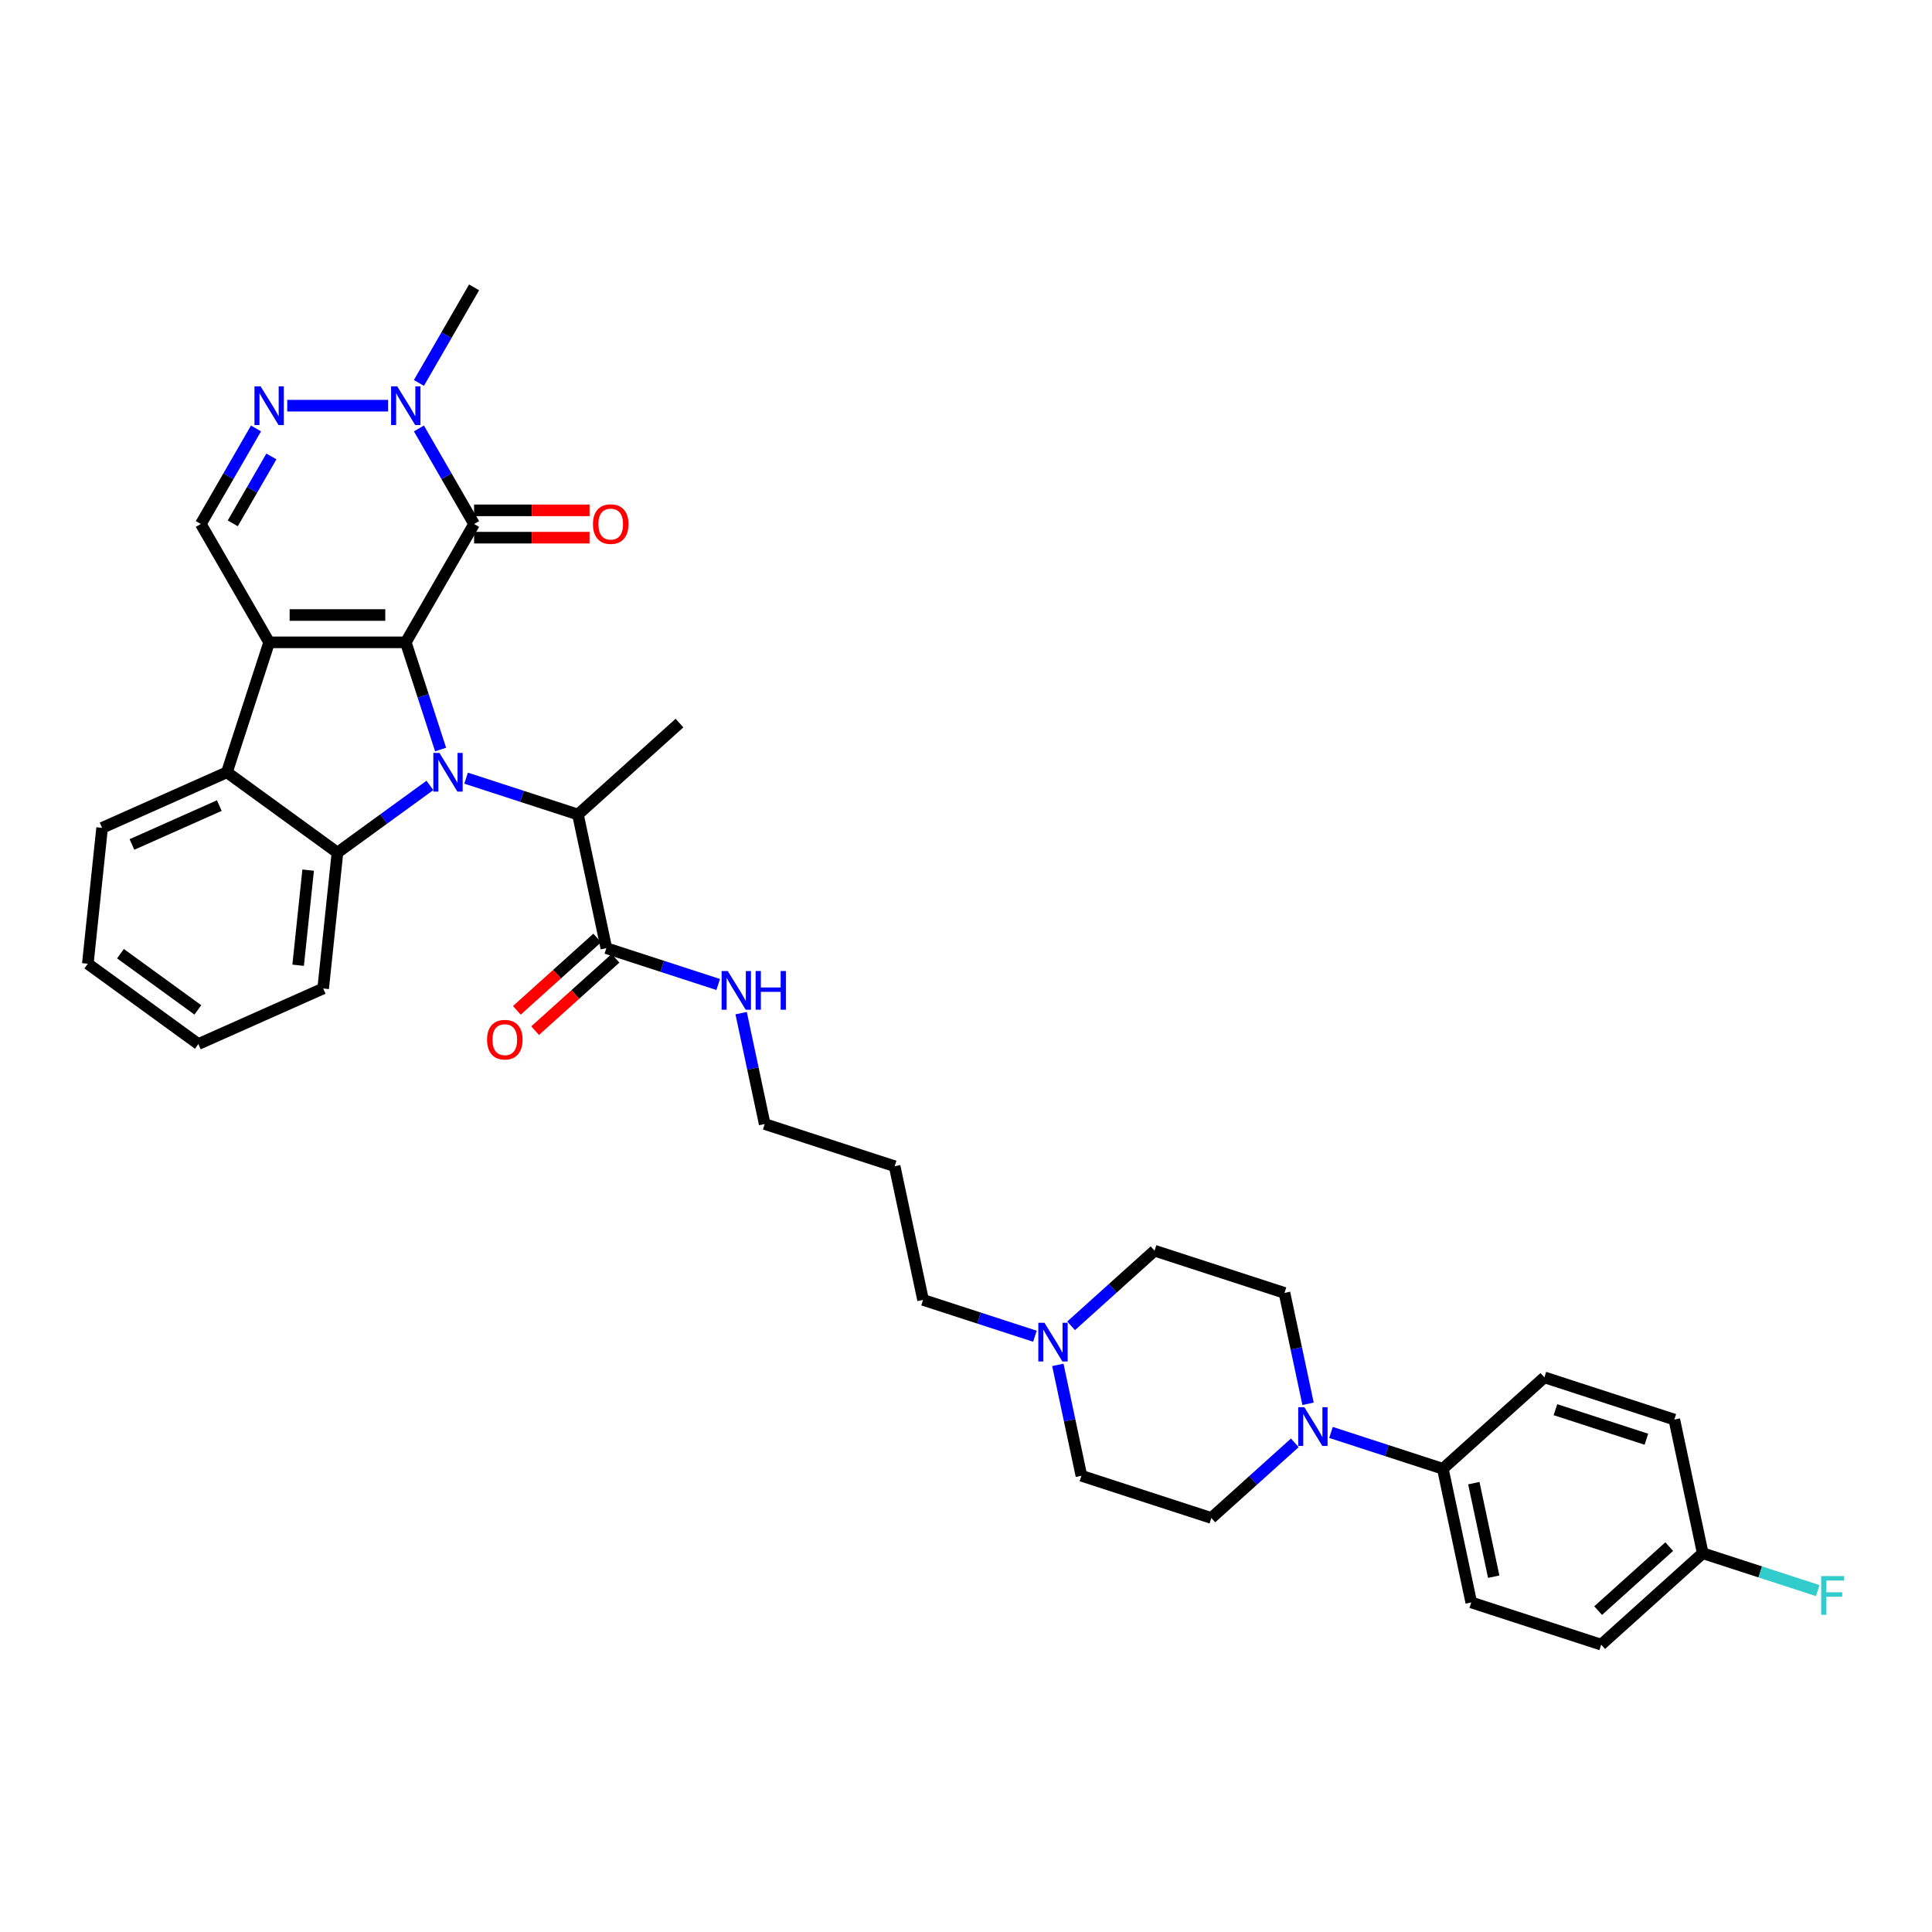 <?xml version='1.0' encoding='iso-8859-1'?>
<svg version='1.1' baseProfile='full'
              xmlns='http://www.w3.org/2000/svg'
                      xmlns:rdkit='http://www.rdkit.org/xml'
                      xmlns:xlink='http://www.w3.org/1999/xlink'
                  xml:space='preserve'
width='1000px' height='1000px' viewBox='0 0 1000 1000'>
<!-- END OF HEADER -->
<rect style='opacity:1.0;fill:#FFFFFF;stroke:none' width='1000' height='1000' x='0' y='0'> </rect>
<path class='bond-0' d='M 210.029,332.472 L 219.042,360.211' style='fill:none;fill-rule:evenodd;stroke:#000000;stroke-width:6px;stroke-linecap:butt;stroke-linejoin:miter;stroke-opacity:1' />
<path class='bond-0' d='M 219.042,360.211 L 228.055,387.95' style='fill:none;fill-rule:evenodd;stroke:#0000FF;stroke-width:6px;stroke-linecap:butt;stroke-linejoin:miter;stroke-opacity:1' />
<path class='bond-1' d='M 210.029,332.472 L 139.308,332.472' style='fill:none;fill-rule:evenodd;stroke:#000000;stroke-width:6px;stroke-linecap:butt;stroke-linejoin:miter;stroke-opacity:1' />
<path class='bond-1' d='M 199.421,318.328 L 149.916,318.328' style='fill:none;fill-rule:evenodd;stroke:#000000;stroke-width:6px;stroke-linecap:butt;stroke-linejoin:miter;stroke-opacity:1' />
<path class='bond-2' d='M 210.029,332.472 L 245.389,271.226' style='fill:none;fill-rule:evenodd;stroke:#000000;stroke-width:6px;stroke-linecap:butt;stroke-linejoin:miter;stroke-opacity:1' />
<path class='bond-3' d='M 222.519,406.535 L 198.594,423.918' style='fill:none;fill-rule:evenodd;stroke:#0000FF;stroke-width:6px;stroke-linecap:butt;stroke-linejoin:miter;stroke-opacity:1' />
<path class='bond-3' d='M 198.594,423.918 L 174.668,441.301' style='fill:none;fill-rule:evenodd;stroke:#000000;stroke-width:6px;stroke-linecap:butt;stroke-linejoin:miter;stroke-opacity:1' />
<path class='bond-8' d='M 241.246,402.774 L 270.194,412.18' style='fill:none;fill-rule:evenodd;stroke:#0000FF;stroke-width:6px;stroke-linecap:butt;stroke-linejoin:miter;stroke-opacity:1' />
<path class='bond-8' d='M 270.194,412.18 L 299.142,421.586' style='fill:none;fill-rule:evenodd;stroke:#000000;stroke-width:6px;stroke-linecap:butt;stroke-linejoin:miter;stroke-opacity:1' />
<path class='bond-4' d='M 139.308,332.472 L 117.454,399.732' style='fill:none;fill-rule:evenodd;stroke:#000000;stroke-width:6px;stroke-linecap:butt;stroke-linejoin:miter;stroke-opacity:1' />
<path class='bond-7' d='M 139.308,332.472 L 103.947,271.226' style='fill:none;fill-rule:evenodd;stroke:#000000;stroke-width:6px;stroke-linecap:butt;stroke-linejoin:miter;stroke-opacity:1' />
<path class='bond-6' d='M 245.389,271.226 L 231.11,246.494' style='fill:none;fill-rule:evenodd;stroke:#000000;stroke-width:6px;stroke-linecap:butt;stroke-linejoin:miter;stroke-opacity:1' />
<path class='bond-6' d='M 231.11,246.494 L 216.831,221.762' style='fill:none;fill-rule:evenodd;stroke:#0000FF;stroke-width:6px;stroke-linecap:butt;stroke-linejoin:miter;stroke-opacity:1' />
<path class='bond-12' d='M 245.389,278.298 L 275.269,278.298' style='fill:none;fill-rule:evenodd;stroke:#000000;stroke-width:6px;stroke-linecap:butt;stroke-linejoin:miter;stroke-opacity:1' />
<path class='bond-12' d='M 275.269,278.298 L 305.149,278.298' style='fill:none;fill-rule:evenodd;stroke:#FF0000;stroke-width:6px;stroke-linecap:butt;stroke-linejoin:miter;stroke-opacity:1' />
<path class='bond-12' d='M 245.389,264.154 L 275.269,264.154' style='fill:none;fill-rule:evenodd;stroke:#000000;stroke-width:6px;stroke-linecap:butt;stroke-linejoin:miter;stroke-opacity:1' />
<path class='bond-12' d='M 275.269,264.154 L 305.149,264.154' style='fill:none;fill-rule:evenodd;stroke:#FF0000;stroke-width:6px;stroke-linecap:butt;stroke-linejoin:miter;stroke-opacity:1' />
<path class='bond-23' d='M 174.668,441.301 L 167.276,511.634' style='fill:none;fill-rule:evenodd;stroke:#000000;stroke-width:6px;stroke-linecap:butt;stroke-linejoin:miter;stroke-opacity:1' />
<path class='bond-23' d='M 159.493,450.372 L 154.318,499.606' style='fill:none;fill-rule:evenodd;stroke:#000000;stroke-width:6px;stroke-linecap:butt;stroke-linejoin:miter;stroke-opacity:1' />
<path class='bond-36' d='M 174.668,441.301 L 117.454,399.732' style='fill:none;fill-rule:evenodd;stroke:#000000;stroke-width:6px;stroke-linecap:butt;stroke-linejoin:miter;stroke-opacity:1' />
<path class='bond-27' d='M 117.454,399.732 L 52.847,428.497' style='fill:none;fill-rule:evenodd;stroke:#000000;stroke-width:6px;stroke-linecap:butt;stroke-linejoin:miter;stroke-opacity:1' />
<path class='bond-27' d='M 113.516,416.968 L 68.291,437.103' style='fill:none;fill-rule:evenodd;stroke:#000000;stroke-width:6px;stroke-linecap:butt;stroke-linejoin:miter;stroke-opacity:1' />
<path class='bond-5' d='M 148.671,209.98 L 200.899,209.98' style='fill:none;fill-rule:evenodd;stroke:#0000FF;stroke-width:6px;stroke-linecap:butt;stroke-linejoin:miter;stroke-opacity:1' />
<path class='bond-35' d='M 132.505,221.762 L 118.226,246.494' style='fill:none;fill-rule:evenodd;stroke:#0000FF;stroke-width:6px;stroke-linecap:butt;stroke-linejoin:miter;stroke-opacity:1' />
<path class='bond-35' d='M 118.226,246.494 L 103.947,271.226' style='fill:none;fill-rule:evenodd;stroke:#000000;stroke-width:6px;stroke-linecap:butt;stroke-linejoin:miter;stroke-opacity:1' />
<path class='bond-35' d='M 140.471,236.254 L 130.476,253.566' style='fill:none;fill-rule:evenodd;stroke:#0000FF;stroke-width:6px;stroke-linecap:butt;stroke-linejoin:miter;stroke-opacity:1' />
<path class='bond-35' d='M 130.476,253.566 L 120.48,270.879' style='fill:none;fill-rule:evenodd;stroke:#000000;stroke-width:6px;stroke-linecap:butt;stroke-linejoin:miter;stroke-opacity:1' />
<path class='bond-28' d='M 216.831,198.198 L 231.11,173.466' style='fill:none;fill-rule:evenodd;stroke:#0000FF;stroke-width:6px;stroke-linecap:butt;stroke-linejoin:miter;stroke-opacity:1' />
<path class='bond-28' d='M 231.11,173.466 L 245.389,148.734' style='fill:none;fill-rule:evenodd;stroke:#000000;stroke-width:6px;stroke-linecap:butt;stroke-linejoin:miter;stroke-opacity:1' />
<path class='bond-10' d='M 299.142,421.586 L 313.846,490.762' style='fill:none;fill-rule:evenodd;stroke:#000000;stroke-width:6px;stroke-linecap:butt;stroke-linejoin:miter;stroke-opacity:1' />
<path class='bond-31' d='M 299.142,421.586 L 351.698,374.264' style='fill:none;fill-rule:evenodd;stroke:#000000;stroke-width:6px;stroke-linecap:butt;stroke-linejoin:miter;stroke-opacity:1' />
<path class='bond-9' d='M 677.048,726.601 L 670.948,697.904' style='fill:none;fill-rule:evenodd;stroke:#0000FF;stroke-width:6px;stroke-linecap:butt;stroke-linejoin:miter;stroke-opacity:1' />
<path class='bond-9' d='M 670.948,697.904 L 664.848,669.207' style='fill:none;fill-rule:evenodd;stroke:#000000;stroke-width:6px;stroke-linecap:butt;stroke-linejoin:miter;stroke-opacity:1' />
<path class='bond-13' d='M 688.915,741.425 L 717.864,750.831' style='fill:none;fill-rule:evenodd;stroke:#0000FF;stroke-width:6px;stroke-linecap:butt;stroke-linejoin:miter;stroke-opacity:1' />
<path class='bond-13' d='M 717.864,750.831 L 746.812,760.237' style='fill:none;fill-rule:evenodd;stroke:#000000;stroke-width:6px;stroke-linecap:butt;stroke-linejoin:miter;stroke-opacity:1' />
<path class='bond-38' d='M 670.189,746.814 L 648.592,766.259' style='fill:none;fill-rule:evenodd;stroke:#0000FF;stroke-width:6px;stroke-linecap:butt;stroke-linejoin:miter;stroke-opacity:1' />
<path class='bond-38' d='M 648.592,766.259 L 626.996,785.704' style='fill:none;fill-rule:evenodd;stroke:#000000;stroke-width:6px;stroke-linecap:butt;stroke-linejoin:miter;stroke-opacity:1' />
<path class='bond-16' d='M 309.114,485.506 L 288.317,504.232' style='fill:none;fill-rule:evenodd;stroke:#000000;stroke-width:6px;stroke-linecap:butt;stroke-linejoin:miter;stroke-opacity:1' />
<path class='bond-16' d='M 288.317,504.232 L 267.52,522.958' style='fill:none;fill-rule:evenodd;stroke:#FF0000;stroke-width:6px;stroke-linecap:butt;stroke-linejoin:miter;stroke-opacity:1' />
<path class='bond-16' d='M 318.578,496.017 L 297.781,514.743' style='fill:none;fill-rule:evenodd;stroke:#000000;stroke-width:6px;stroke-linecap:butt;stroke-linejoin:miter;stroke-opacity:1' />
<path class='bond-16' d='M 297.781,514.743 L 276.984,533.469' style='fill:none;fill-rule:evenodd;stroke:#FF0000;stroke-width:6px;stroke-linecap:butt;stroke-linejoin:miter;stroke-opacity:1' />
<path class='bond-17' d='M 313.846,490.762 L 342.794,500.167' style='fill:none;fill-rule:evenodd;stroke:#000000;stroke-width:6px;stroke-linecap:butt;stroke-linejoin:miter;stroke-opacity:1' />
<path class='bond-17' d='M 342.794,500.167 L 371.742,509.573' style='fill:none;fill-rule:evenodd;stroke:#0000FF;stroke-width:6px;stroke-linecap:butt;stroke-linejoin:miter;stroke-opacity:1' />
<path class='bond-11' d='M 535.669,691.632 L 506.721,682.227' style='fill:none;fill-rule:evenodd;stroke:#0000FF;stroke-width:6px;stroke-linecap:butt;stroke-linejoin:miter;stroke-opacity:1' />
<path class='bond-11' d='M 506.721,682.227 L 477.773,672.821' style='fill:none;fill-rule:evenodd;stroke:#000000;stroke-width:6px;stroke-linecap:butt;stroke-linejoin:miter;stroke-opacity:1' />
<path class='bond-20' d='M 547.537,706.457 L 553.637,735.154' style='fill:none;fill-rule:evenodd;stroke:#0000FF;stroke-width:6px;stroke-linecap:butt;stroke-linejoin:miter;stroke-opacity:1' />
<path class='bond-20' d='M 553.637,735.154 L 559.736,763.85' style='fill:none;fill-rule:evenodd;stroke:#000000;stroke-width:6px;stroke-linecap:butt;stroke-linejoin:miter;stroke-opacity:1' />
<path class='bond-21' d='M 554.396,686.244 L 575.992,666.798' style='fill:none;fill-rule:evenodd;stroke:#0000FF;stroke-width:6px;stroke-linecap:butt;stroke-linejoin:miter;stroke-opacity:1' />
<path class='bond-21' d='M 575.992,666.798 L 597.589,647.353' style='fill:none;fill-rule:evenodd;stroke:#000000;stroke-width:6px;stroke-linecap:butt;stroke-linejoin:miter;stroke-opacity:1' />
<path class='bond-18' d='M 746.812,760.237 L 761.515,829.412' style='fill:none;fill-rule:evenodd;stroke:#000000;stroke-width:6px;stroke-linecap:butt;stroke-linejoin:miter;stroke-opacity:1' />
<path class='bond-18' d='M 762.852,767.672 L 773.145,816.095' style='fill:none;fill-rule:evenodd;stroke:#000000;stroke-width:6px;stroke-linecap:butt;stroke-linejoin:miter;stroke-opacity:1' />
<path class='bond-19' d='M 746.812,760.237 L 799.368,712.915' style='fill:none;fill-rule:evenodd;stroke:#000000;stroke-width:6px;stroke-linecap:butt;stroke-linejoin:miter;stroke-opacity:1' />
<path class='bond-14' d='M 626.996,785.704 L 559.736,763.85' style='fill:none;fill-rule:evenodd;stroke:#000000;stroke-width:6px;stroke-linecap:butt;stroke-linejoin:miter;stroke-opacity:1' />
<path class='bond-15' d='M 664.848,669.207 L 597.589,647.353' style='fill:none;fill-rule:evenodd;stroke:#000000;stroke-width:6px;stroke-linecap:butt;stroke-linejoin:miter;stroke-opacity:1' />
<path class='bond-32' d='M 383.61,524.398 L 389.71,553.094' style='fill:none;fill-rule:evenodd;stroke:#0000FF;stroke-width:6px;stroke-linecap:butt;stroke-linejoin:miter;stroke-opacity:1' />
<path class='bond-32' d='M 389.71,553.094 L 395.81,581.791' style='fill:none;fill-rule:evenodd;stroke:#000000;stroke-width:6px;stroke-linecap:butt;stroke-linejoin:miter;stroke-opacity:1' />
<path class='bond-24' d='M 761.515,829.412 L 828.775,851.266' style='fill:none;fill-rule:evenodd;stroke:#000000;stroke-width:6px;stroke-linecap:butt;stroke-linejoin:miter;stroke-opacity:1' />
<path class='bond-25' d='M 799.368,712.915 L 866.627,734.769' style='fill:none;fill-rule:evenodd;stroke:#000000;stroke-width:6px;stroke-linecap:butt;stroke-linejoin:miter;stroke-opacity:1' />
<path class='bond-25' d='M 805.086,729.645 L 852.168,744.943' style='fill:none;fill-rule:evenodd;stroke:#000000;stroke-width:6px;stroke-linecap:butt;stroke-linejoin:miter;stroke-opacity:1' />
<path class='bond-22' d='M 881.331,803.945 L 866.627,734.769' style='fill:none;fill-rule:evenodd;stroke:#000000;stroke-width:6px;stroke-linecap:butt;stroke-linejoin:miter;stroke-opacity:1' />
<path class='bond-26' d='M 881.331,803.945 L 911.1,813.617' style='fill:none;fill-rule:evenodd;stroke:#000000;stroke-width:6px;stroke-linecap:butt;stroke-linejoin:miter;stroke-opacity:1' />
<path class='bond-26' d='M 911.1,813.617 L 940.868,823.289' style='fill:none;fill-rule:evenodd;stroke:#33CCCC;stroke-width:6px;stroke-linecap:butt;stroke-linejoin:miter;stroke-opacity:1' />
<path class='bond-39' d='M 881.331,803.945 L 828.775,851.266' style='fill:none;fill-rule:evenodd;stroke:#000000;stroke-width:6px;stroke-linecap:butt;stroke-linejoin:miter;stroke-opacity:1' />
<path class='bond-39' d='M 863.983,800.532 L 827.194,833.657' style='fill:none;fill-rule:evenodd;stroke:#000000;stroke-width:6px;stroke-linecap:butt;stroke-linejoin:miter;stroke-opacity:1' />
<path class='bond-33' d='M 167.276,511.634 L 102.669,540.399' style='fill:none;fill-rule:evenodd;stroke:#000000;stroke-width:6px;stroke-linecap:butt;stroke-linejoin:miter;stroke-opacity:1' />
<path class='bond-34' d='M 52.847,428.497 L 45.455,498.83' style='fill:none;fill-rule:evenodd;stroke:#000000;stroke-width:6px;stroke-linecap:butt;stroke-linejoin:miter;stroke-opacity:1' />
<path class='bond-29' d='M 477.773,672.821 L 463.069,603.645' style='fill:none;fill-rule:evenodd;stroke:#000000;stroke-width:6px;stroke-linecap:butt;stroke-linejoin:miter;stroke-opacity:1' />
<path class='bond-30' d='M 463.069,603.645 L 395.81,581.791' style='fill:none;fill-rule:evenodd;stroke:#000000;stroke-width:6px;stroke-linecap:butt;stroke-linejoin:miter;stroke-opacity:1' />
<path class='bond-37' d='M 102.669,540.399 L 45.455,498.83' style='fill:none;fill-rule:evenodd;stroke:#000000;stroke-width:6px;stroke-linecap:butt;stroke-linejoin:miter;stroke-opacity:1' />
<path class='bond-37' d='M 102.401,522.721 L 62.35,493.623' style='fill:none;fill-rule:evenodd;stroke:#000000;stroke-width:6px;stroke-linecap:butt;stroke-linejoin:miter;stroke-opacity:1' />
<path  class='atom-1' d='M 227.456 389.718
L 234.019 400.326
Q 234.669 401.373, 235.716 403.268
Q 236.763 405.163, 236.819 405.277
L 236.819 389.718
L 239.478 389.718
L 239.478 409.746
L 236.734 409.746
L 229.69 398.148
Q 228.87 396.79, 227.993 395.234
Q 227.144 393.678, 226.89 393.197
L 226.89 409.746
L 224.287 409.746
L 224.287 389.718
L 227.456 389.718
' fill='#0000FF'/>
<path  class='atom-6' d='M 134.881 199.966
L 141.444 210.574
Q 142.094 211.621, 143.141 213.516
Q 144.188 215.411, 144.244 215.524
L 144.244 199.966
L 146.903 199.966
L 146.903 219.994
L 144.159 219.994
L 137.115 208.396
Q 136.295 207.038, 135.418 205.482
Q 134.569 203.926, 134.315 203.445
L 134.315 219.994
L 131.712 219.994
L 131.712 199.966
L 134.881 199.966
' fill='#0000FF'/>
<path  class='atom-7' d='M 205.602 199.966
L 212.165 210.574
Q 212.815 211.621, 213.862 213.516
Q 214.909 215.411, 214.965 215.524
L 214.965 199.966
L 217.624 199.966
L 217.624 219.994
L 214.88 219.994
L 207.836 208.396
Q 207.016 207.038, 206.139 205.482
Q 205.29 203.926, 205.036 203.445
L 205.036 219.994
L 202.433 219.994
L 202.433 199.966
L 205.602 199.966
' fill='#0000FF'/>
<path  class='atom-10' d='M 675.125 728.369
L 681.688 738.977
Q 682.338 740.023, 683.385 741.919
Q 684.432 743.814, 684.488 743.927
L 684.488 728.369
L 687.147 728.369
L 687.147 748.397
L 684.403 748.397
L 677.36 736.799
Q 676.539 735.441, 675.662 733.885
Q 674.814 732.329, 674.559 731.848
L 674.559 748.397
L 671.957 748.397
L 671.957 728.369
L 675.125 728.369
' fill='#0000FF'/>
<path  class='atom-12' d='M 540.606 684.661
L 547.168 695.269
Q 547.819 696.315, 548.866 698.211
Q 549.912 700.106, 549.969 700.219
L 549.969 684.661
L 552.628 684.661
L 552.628 704.689
L 549.884 704.689
L 542.84 693.091
Q 542.02 691.733, 541.143 690.177
Q 540.294 688.621, 540.04 688.14
L 540.04 704.689
L 537.437 704.689
L 537.437 684.661
L 540.606 684.661
' fill='#0000FF'/>
<path  class='atom-13' d='M 306.917 271.283
Q 306.917 266.474, 309.293 263.786
Q 311.669 261.099, 316.11 261.099
Q 320.552 261.099, 322.928 263.786
Q 325.304 266.474, 325.304 271.283
Q 325.304 276.148, 322.9 278.921
Q 320.495 281.665, 316.11 281.665
Q 311.697 281.665, 309.293 278.921
Q 306.917 276.177, 306.917 271.283
M 316.11 279.401
Q 319.165 279.401, 320.806 277.365
Q 322.475 275.3, 322.475 271.283
Q 322.475 267.351, 320.806 265.37
Q 319.165 263.362, 316.11 263.362
Q 313.055 263.362, 311.386 265.342
Q 309.745 267.322, 309.745 271.283
Q 309.745 275.328, 311.386 277.365
Q 313.055 279.401, 316.11 279.401
' fill='#FF0000'/>
<path  class='atom-17' d='M 252.096 538.14
Q 252.096 533.331, 254.473 530.643
Q 256.849 527.956, 261.29 527.956
Q 265.731 527.956, 268.108 530.643
Q 270.484 533.331, 270.484 538.14
Q 270.484 543.005, 268.079 545.778
Q 265.675 548.522, 261.29 548.522
Q 256.877 548.522, 254.473 545.778
Q 252.096 543.034, 252.096 538.14
M 261.29 546.259
Q 264.345 546.259, 265.986 544.222
Q 267.655 542.157, 267.655 538.14
Q 267.655 534.208, 265.986 532.227
Q 264.345 530.219, 261.29 530.219
Q 258.235 530.219, 256.566 532.199
Q 254.925 534.179, 254.925 538.14
Q 254.925 542.185, 256.566 544.222
Q 258.235 546.259, 261.29 546.259
' fill='#FF0000'/>
<path  class='atom-18' d='M 376.679 502.601
L 383.242 513.21
Q 383.892 514.256, 384.939 516.152
Q 385.986 518.047, 386.042 518.16
L 386.042 502.601
L 388.701 502.601
L 388.701 522.63
L 385.957 522.63
L 378.914 511.031
Q 378.093 509.674, 377.216 508.118
Q 376.368 506.562, 376.113 506.081
L 376.113 522.63
L 373.51 522.63
L 373.51 502.601
L 376.679 502.601
' fill='#0000FF'/>
<path  class='atom-18' d='M 391.106 502.601
L 393.821 502.601
L 393.821 511.116
L 404.062 511.116
L 404.062 502.601
L 406.778 502.601
L 406.778 522.63
L 404.062 522.63
L 404.062 513.379
L 393.821 513.379
L 393.821 522.63
L 391.106 522.63
L 391.106 502.601
' fill='#0000FF'/>
<path  class='atom-27' d='M 942.636 815.785
L 954.545 815.785
L 954.545 818.076
L 945.323 818.076
L 945.323 824.158
L 953.527 824.158
L 953.527 826.478
L 945.323 826.478
L 945.323 835.813
L 942.636 835.813
L 942.636 815.785
' fill='#33CCCC'/>
</svg>
